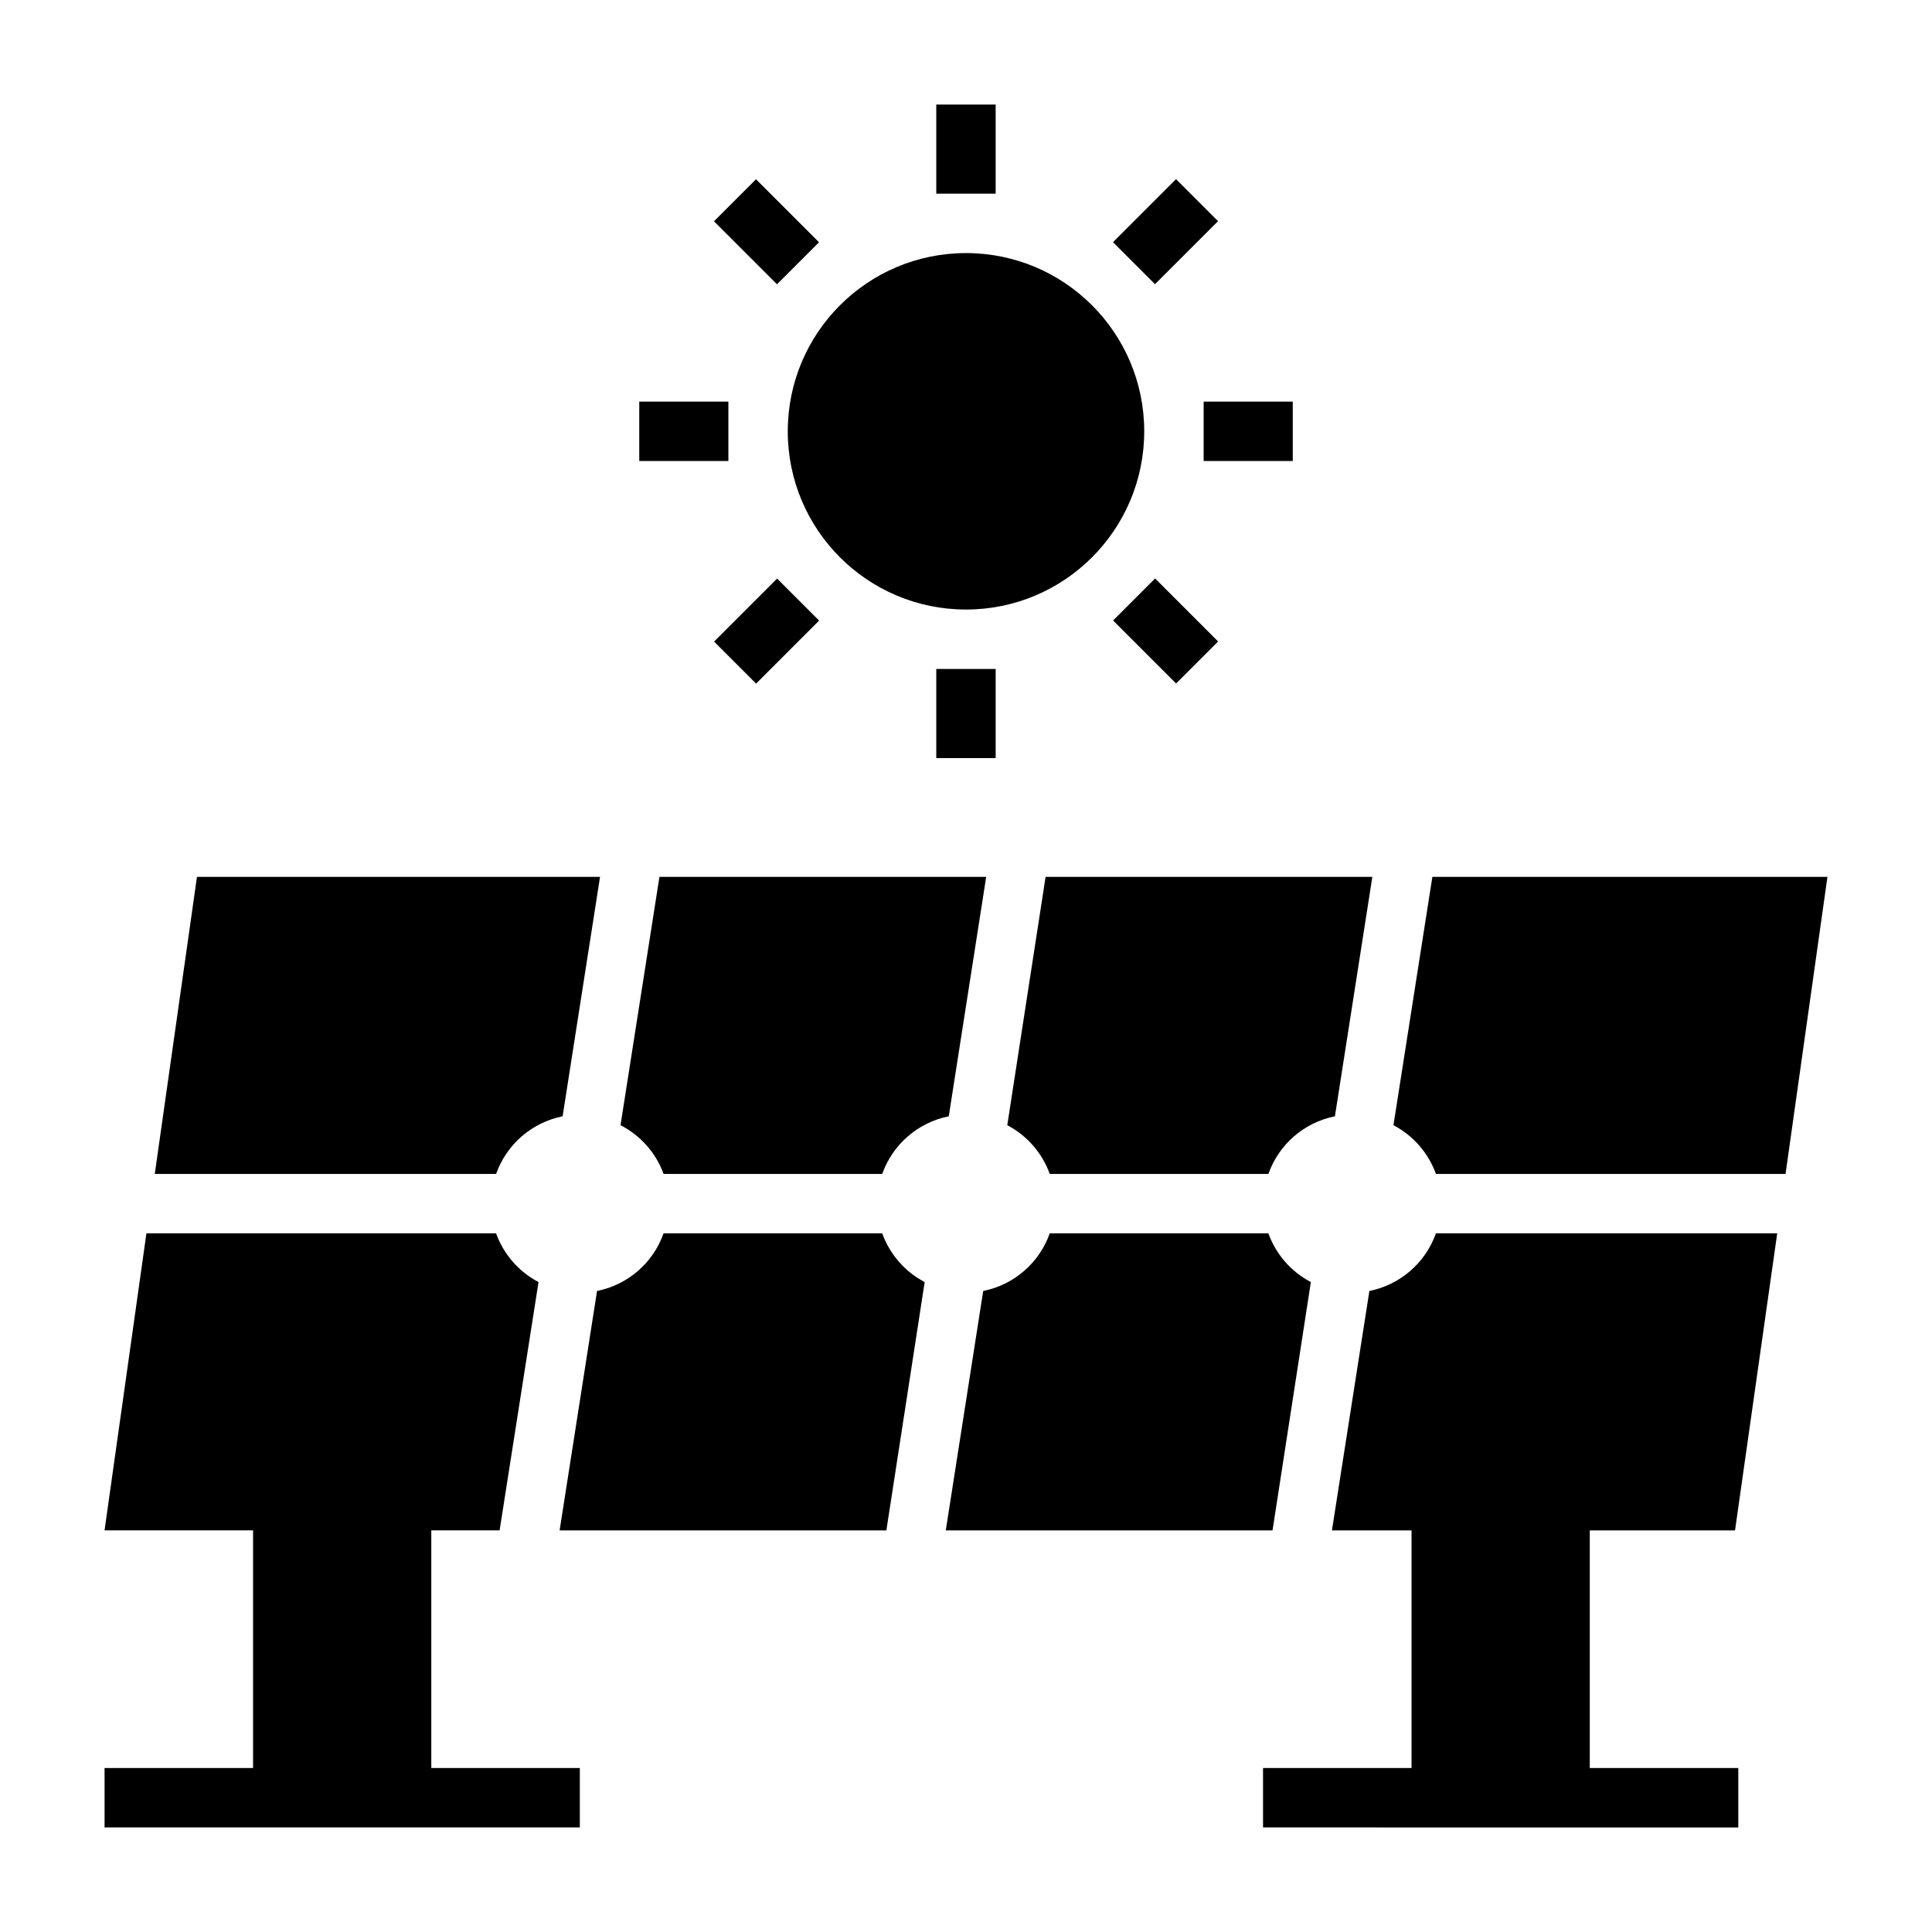 <?xml version="1.0" encoding="UTF-8"?>
<!-- Uploaded to: ICON Repo, www.svgrepo.com, Generator: ICON Repo Mixer Tools -->
<svg fill="#000000" width="800px" height="800px" version="1.1" viewBox="144 144 512 512" xmlns="http://www.w3.org/2000/svg">
 <g>
  <path d="m171.71 612.54v15.742l125.95 0.004v-15.746h-39.363v-62.977h18.105l10.312-65.809c-5.234-2.742-9.25-7.352-11.254-12.91h-92.656l-11.098 78.719h39.359v62.977z"/>
  <path d="m447.23 258.3c0 26.086-21.145 47.234-47.23 47.234s-47.234-21.148-47.234-47.234c0-26.086 21.148-47.23 47.234-47.23s47.23 21.145 47.23 47.23"/>
  <path d="m392.12 171.71h15.742v23.617h-15.742z"/>
  <path d="m392.12 321.28h15.742v23.617h-15.742z"/>
  <path d="m462.98 250.43h23.617v15.742h-23.617z"/>
  <path d="m313.41 250.43h23.617v15.742h-23.617z"/>
  <path d="m438.96 208.18 16.699-16.699 11.133 11.133-16.699 16.699z"/>
  <path d="m333.24 314.03 16.699-16.699 11.133 11.133-16.699 16.699z"/>
  <path d="m438.98 308.43 11.133-11.133 16.699 16.699-11.133 11.133z"/>
  <path d="m333.21 202.64 11.133-11.133 16.699 16.699-11.133 11.133z"/>
  <path d="m491.39 483.76c-5.238-2.742-9.254-7.352-11.258-12.91h-57.938c-2.781 7.84-9.477 13.641-17.637 15.27l-9.918 63.449h86.594z"/>
  <path d="m389.05 483.76c-5.234-2.742-9.25-7.352-11.254-12.91h-57.941c-2.777 7.84-9.473 13.641-17.633 15.27l-9.918 63.449h86.594z"/>
  <path d="m603.8 549.57 11.18-78.719h-90.449c-2.777 7.84-9.477 13.641-17.633 15.27l-9.922 63.449h21.098v62.977h-39.359v15.742l125.95 0.004v-15.746h-39.359v-62.977z"/>
  <path d="m513.28 442.19c5.234 2.746 9.254 7.352 11.258 12.91h92.652l11.102-78.719h-104.7z"/>
  <path d="m293.1 439.83 9.918-63.449h-106.82l-11.18 78.719h90.453c2.777-7.84 9.473-13.641 17.633-15.27z"/>
  <path d="m405.35 376.38h-86.594l-10.312 65.809c5.297 2.715 9.375 7.324 11.414 12.91h57.941c2.777-7.84 9.477-13.641 17.633-15.27z"/>
  <path d="m410.94 442.19c5.234 2.746 9.25 7.352 11.258 12.91h57.938c2.777-7.84 9.477-13.641 17.633-15.27l9.918-63.449h-86.594z"/>
 </g>
</svg>